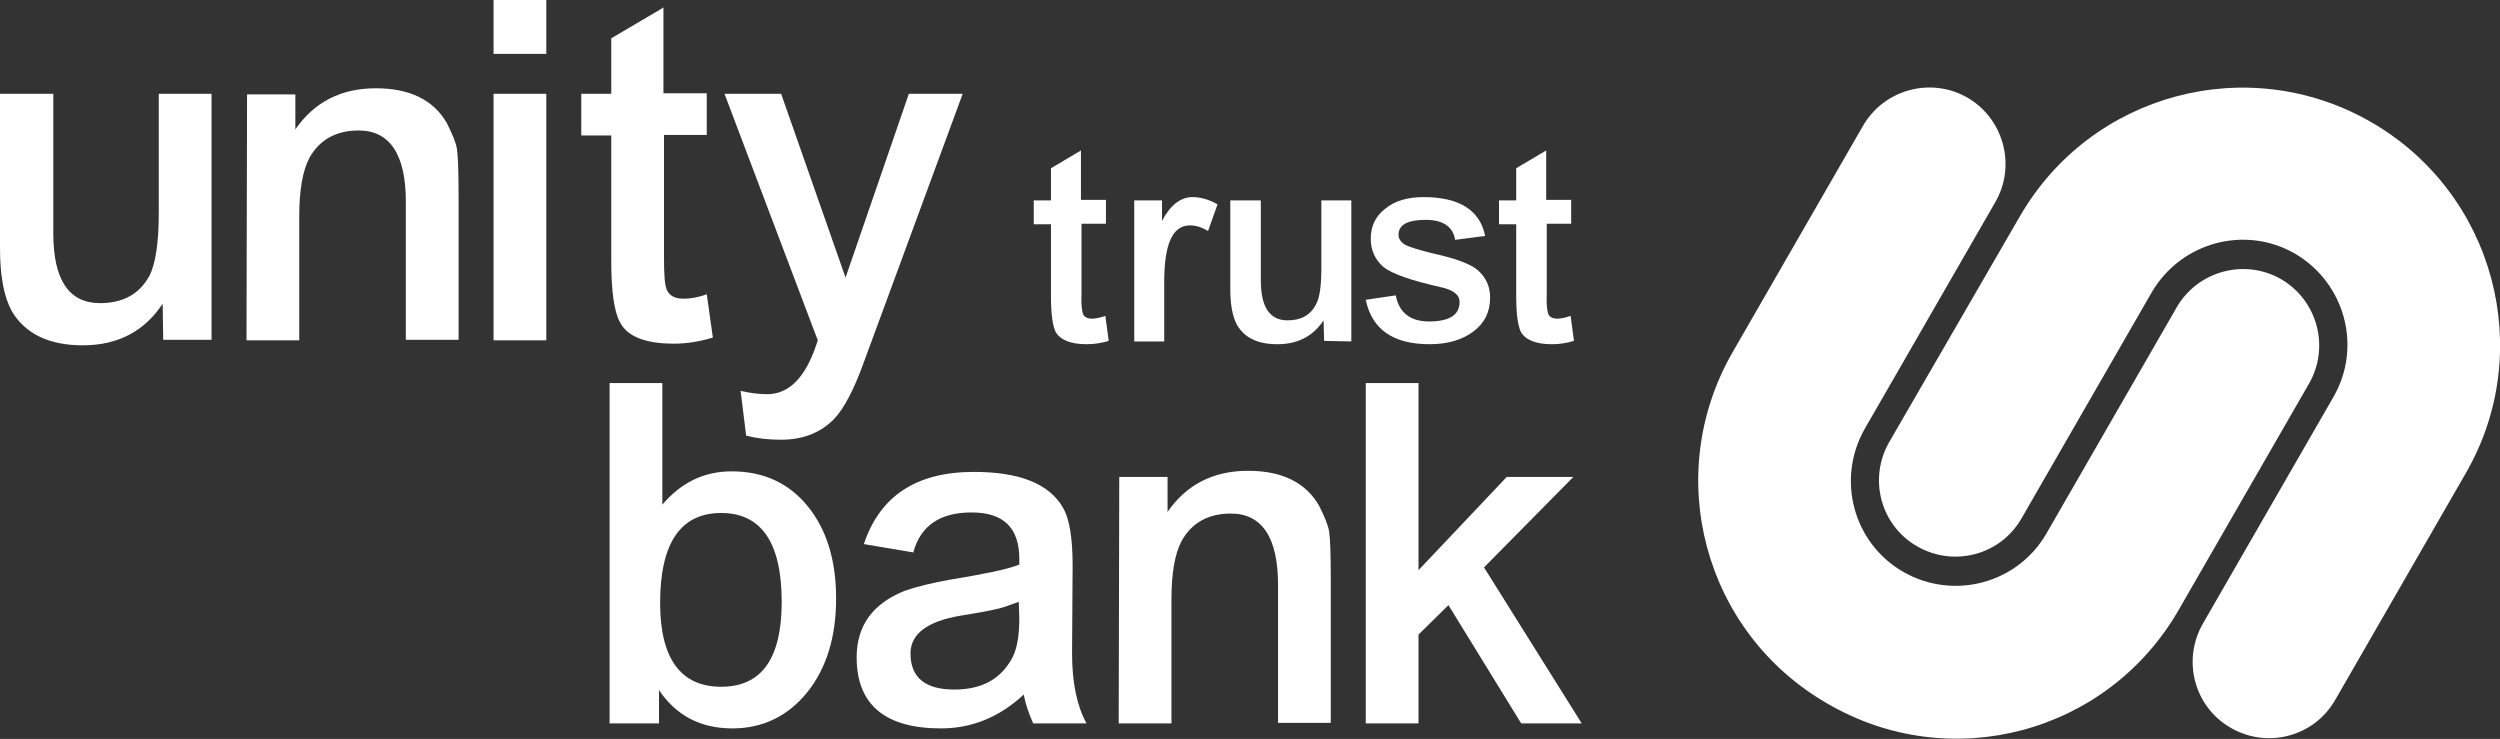 <?xml version="1.0" encoding="utf-8"?>
<!-- Generator: Adobe Illustrator 27.4.1, SVG Export Plug-In . SVG Version: 6.00 Build 0)  -->
<svg version="1.1" id="Layer_1" xmlns="http://www.w3.org/2000/svg" xmlns:xlink="http://www.w3.org/1999/xlink" x="0px" y="0px"
	 viewBox="0 0 450.3 133.1" style="enable-background:new 0 0 450.3 133.1;" xml:space="preserve">
<rect x="0" y="0" width="450.3" height="133.1" fill="#333333" stroke="none"/>
<style type="text/css">
	.st0{fill:#FFFFFF;}
</style>
<g>
	<path class="st0" d="M130.5,16.9l16.8,44.4l-0.2,0.6c-2,6.1-5,9.1-8.9,9.1c-1.5,0-3.1-0.2-4.8-0.6l1,8.1h0.2
		c1.9,0.5,3.9,0.7,6.1,0.7c4,0,7.2-1.3,9.6-3.8c1.7-1.8,3.5-5.2,5.2-9.9l17.9-48.6h-9.7L152.3,50l-11.6-33.1
		C140.7,16.9,130.5,16.9,130.5,16.9z M119.6,1.3l-9.5,5.6v10h-5.4v7.5h5.4V47c0,5.3,0.5,9,1.5,10.9c1.3,2.7,4.6,4,9.8,4
		c2.4,0,4.7-0.4,7-1.1l-1.1-7.8c-1.6,0.6-3,0.8-4.2,0.8c-1.5,0-2.4-0.5-2.9-1.4s-0.6-3-0.6-6.2V24.3h7.7v-7.5h-7.8V1.3H119.6z
		 M88.9,61.3h9.5V16.9h-9.5V61.3z M88.9,9.7h9.5V0h-9.5V9.7z M44.4,61.3h9.5V39c0-4.7,0.6-8.2,1.8-10.5c1.8-3.3,4.8-5,8.9-5
		c5.6,0,8.5,4.3,8.5,12.8v24.9h9.5V35.4c0-4.4-0.1-7.3-0.3-8.6c-0.2-1.2-0.9-2.8-1.8-4.6c-2.4-4.2-6.7-6.3-12.8-6.3
		c-6.3,0-11.1,2.5-14.5,7.4V17h-8.7L44.4,61.3L44.4,61.3z M38.1,61.3V16.9h-9.5v21.4c0,5.5-0.6,9.3-1.7,11.4
		c-1.8,3.3-4.8,4.9-8.9,4.9c-5.6,0-8.4-4.2-8.4-12.6V16.9H0v27.8c0,5,0.7,8.7,2.1,11.3c2.4,4.1,6.7,6.2,12.8,6.2
		c6.3,0,11.1-2.5,14.4-7.5l0.1,6.5h8.7V61.3z"/>
	<path class="st0" d="M246,130.3h9.5v-16l5.4-5.3l13.1,21.3h10.9l-17.6-28.1l16.1-16.3h-12l-15.9,16.8V69H246V130.3z M201.5,130.3
		h9.5V108c0-4.7,0.6-8.2,1.8-10.5c1.8-3.3,4.8-5,8.9-5c5.6,0,8.5,4.3,8.5,12.8v24.9h9.5v-25.9c0-4.4-0.1-7.3-0.3-8.6
		c-0.2-1.2-0.9-2.8-1.8-4.6c-2.4-4.2-6.7-6.3-12.8-6.3c-6.3,0-11.1,2.5-14.5,7.4v-6.3h-8.7L201.5,130.3L201.5,130.3z M164.5,99.5
		c1.3-4.8,4.8-7.2,10.5-7.2c5.8,0,8.6,2.8,8.6,8.4v1c-2.3,0.9-6.4,1.7-12.4,2.7c-3.4,0.6-6.2,1.3-8.2,2c-5.8,2.3-8.7,6.3-8.7,12
		c0,8.5,5.1,12.8,15.2,12.8c5.5,0,10.5-2,14.9-6.1c0.3,1.7,0.9,3.4,1.7,5.2h9.6c-1.7-3.1-2.6-7.3-2.6-12.6l0.1-15.9
		c0-5-0.6-8.4-1.7-10.3c-2.5-4.4-7.9-6.5-16.1-6.5c-10.3,0-16.9,4.3-19.8,13L164.5,99.5z M183.6,111.4c0,3.4-0.5,5.9-1.5,7.5
		c-2.1,3.6-5.5,5.3-10.2,5.3c-5.3,0-7.9-2.2-7.9-6.5c0-3.5,3-5.8,9-6.8c3.1-0.5,5.3-0.9,6.5-1.2c1-0.2,2.4-0.7,4-1.3L183.6,111.4
		L183.6,111.4z M118.7,130.3v-6c3.1,4.6,7.5,6.9,13.2,6.9c5.5,0,10-2.2,13.5-6.5c3.5-4.4,5.2-10,5.2-16.9s-1.7-12.4-5.1-16.6
		c-3.4-4.2-8-6.3-13.7-6.3c-5,0-9.1,2-12.5,6V69h-9.5v61.3H118.7z M118.9,108.6c0-10.8,3.7-16.2,11-16.2c7.2,0,10.9,5.3,10.9,16
		c0,10.2-3.6,15.3-10.9,15.3C122.6,123.7,118.9,118.6,118.9,108.6"/>
	<path class="st0" d="M278.5,27.1l-5.4,3.2v5.8H270v4.3h3.1v13c0,3.1,0.3,5.2,0.8,6.3c0.8,1.5,2.7,2.3,5.6,2.3c1.4,0,2.7-0.2,4-0.6
		l-0.6-4.5c-0.9,0.3-1.7,0.5-2.4,0.5c-0.8,0-1.4-0.3-1.6-0.8s-0.4-1.7-0.3-3.5V40.3h4.4V36h-4.5V27.1z M267.5,42.5
		c-0.9-4.6-4.6-7-11.1-7c-2.9,0-5.2,0.7-6.9,2.1c-1.8,1.4-2.6,3.2-2.6,5.4c0,2.1,0.8,3.8,2.3,5.1c1.5,1.2,4.9,2.4,10.2,3.6
		c2.4,0.5,3.5,1.4,3.5,2.7c0,2.3-1.8,3.5-5.5,3.5c-3.4,0-5.4-1.6-6-4.7L246,54c1.1,5.3,4.9,8,11.5,8c3.3,0,5.9-0.8,7.9-2.3
		s3-3.5,3-6.1c0-2.1-0.8-3.7-2.3-5c-1.3-1.1-4.1-2.1-8.2-3c-2.4-0.6-4-1.1-4.8-1.5c-0.8-0.5-1.2-1.1-1.2-1.8c0-1.8,1.6-2.7,4.9-2.7
		c3.1,0,4.9,1.2,5.3,3.6L267.5,42.5z M243.4,61.5V36.1H238v12.3c0,3.1-0.3,5.3-1,6.5c-1,1.9-2.7,2.8-5.1,2.8c-3.2,0-4.8-2.4-4.8-7.2
		V36.1h-5.5V52c0,2.9,0.4,5,1.2,6.5c1.4,2.4,3.8,3.5,7.3,3.5c3.6,0,6.4-1.4,8.3-4.3l0.1,3.7L243.4,61.5L243.4,61.5z M219.3,36.8
		c-1.6-0.9-3.1-1.3-4.5-1.3c-2.1,0-4,1.4-5.5,4.3v-3.7h-5v25.4h5.4V50.7c0-6.7,1.5-10.1,4.6-10.1c1.1,0,2.1,0.3,3.3,1L219.3,36.8z
		 M194.7,27.1l-5.4,3.2v5.8h-3.1v4.3h3.1v13c0,3.1,0.3,5.2,0.8,6.3c0.8,1.5,2.7,2.3,5.6,2.3c1.4,0,2.7-0.2,4-0.6l-0.6-4.5
		c-0.9,0.3-1.7,0.5-2.4,0.5c-0.8,0-1.4-0.3-1.6-0.8c-0.2-0.5-0.4-1.7-0.3-3.5V40.3h4.4V36h-4.5V27.1z"/>
	<path class="st0" d="M392.4,109.9l23.5-40.8c3.8-6.6,1.5-15-5-18.8c-6.6-3.8-15-1.5-18.8,5l-23.5,40.8c-5.2,9-16.7,12.1-25.8,6.9
		c-9-5.2-12.1-16.7-6.9-25.8l23.5-40.8c3.8-6.6,1.5-15-5-18.8c-6.6-3.8-15-1.5-18.8,5l-23.5,40.8c-12.8,22.2-5.2,50.5,17,63.3
		C351.3,139.7,379.6,132.1,392.4,109.9"/>
	<path class="st0" d="M444.1,85.3l-23.5,40.8c-3.8,6.6-12.2,8.8-18.8,5c-6.6-3.8-8.8-12.2-5-18.8l23.5-40.8c5.2-9,2.1-20.5-6.9-25.8
		c-9-5.2-20.5-2.1-25.8,6.9l-23.5,40.8c-3.8,6.6-12.2,8.8-18.8,5c-6.6-3.8-8.8-12.2-5-18.8L363.8,39c12.8-22.2,41.1-29.8,63.3-17
		C449.3,34.8,456.9,63.2,444.1,85.3"/>
</g>
</svg>
